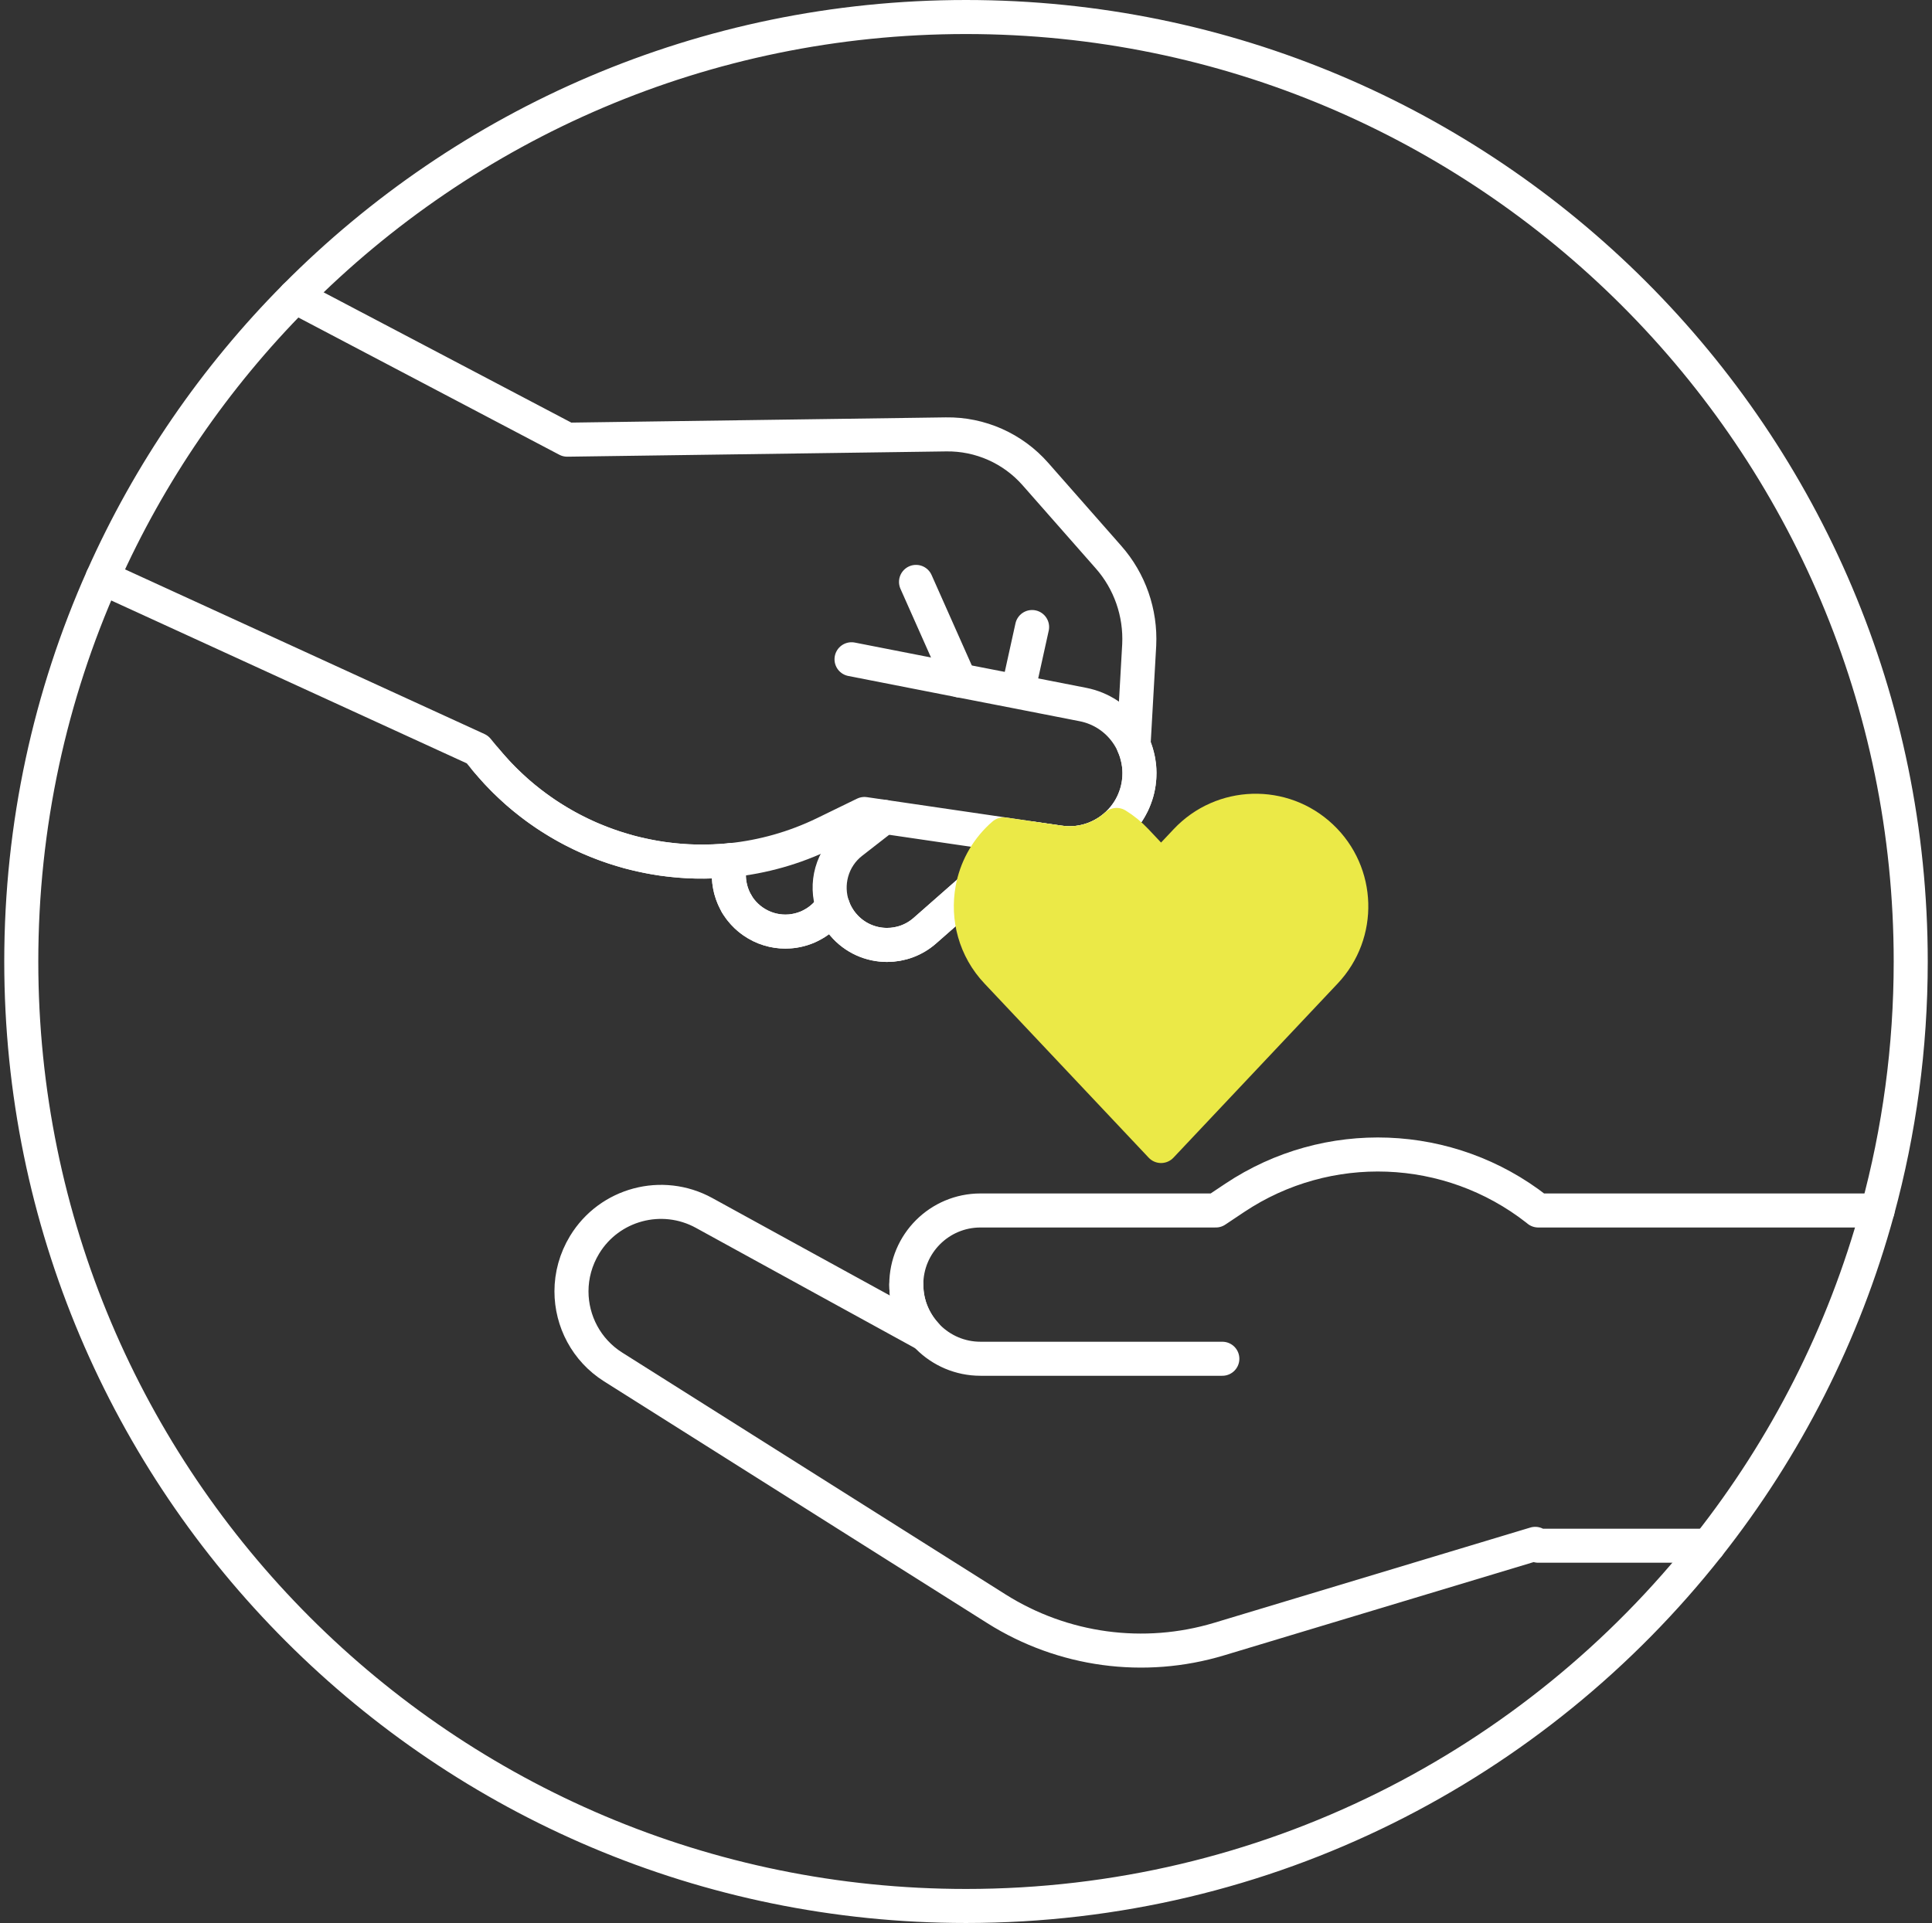 <?xml version="1.0" encoding="UTF-8"?> <svg xmlns="http://www.w3.org/2000/svg" width="227" height="226" viewBox="0 0 227 226" fill="none"><rect x="0" y="0" width="227" height="226" fill="#333333" stroke="none"/><g id="Calque 5"><g id="Group"><path id="Vector" d="M114.258 104.461L108.674 109.371C107.393 110.5 105.802 111.053 104.226 111.053C102.302 111.053 100.4 110.242 99.074 108.666C98.945 108.522 98.832 108.378 98.725 108.219C98.612 108.067 98.513 107.916 98.43 107.764C98.354 107.643 98.286 107.522 98.218 107.393C98.195 107.355 98.18 107.325 98.165 107.287C98.097 107.143 98.028 106.999 97.975 106.848C97.938 106.757 97.907 106.666 97.877 106.575H97.869V106.59L97.15 107.355C96.945 107.575 96.733 107.78 96.505 107.961C96.415 108.037 96.331 108.105 96.24 108.174C95.952 108.386 95.649 108.575 95.331 108.734C95.24 108.787 95.142 108.833 95.043 108.878C94.922 108.939 94.801 108.992 94.672 109.037C94.535 109.09 94.399 109.136 94.255 109.181C94.096 109.227 93.937 109.272 93.77 109.31C93.611 109.348 93.444 109.378 93.278 109.409C93.194 109.424 93.111 109.431 93.028 109.439C92.944 109.454 92.861 109.454 92.778 109.462C92.611 109.477 92.437 109.484 92.27 109.484C90.967 109.484 89.648 109.098 88.497 108.302C88.118 108.045 87.777 107.749 87.474 107.431C87.398 107.355 87.33 107.287 87.269 107.204C86.997 106.908 86.762 106.582 86.565 106.234" stroke="white" stroke-width="4" stroke-linecap="round" stroke-linejoin="round"></path><path id="Vector_2" d="M86.557 106.234H86.564C86.564 106.234 86.557 106.234 86.564 106.226C86.413 105.969 86.276 105.704 86.163 105.431C86.034 105.12 85.928 104.81 85.844 104.491C85.769 104.166 85.708 103.84 85.67 103.514C85.662 103.4 85.655 103.294 85.647 103.181C85.632 102.862 85.64 102.544 85.67 102.226C85.678 102.135 85.685 102.037 85.7 101.938C85.738 101.658 85.799 101.37 85.875 101.089C84.481 101.226 83.086 101.279 81.692 101.249H81.609C81.116 101.233 80.616 101.211 80.124 101.173C79.859 101.158 79.601 101.135 79.336 101.105C79.078 101.082 78.821 101.052 78.555 101.021C78.298 100.991 78.04 100.961 77.783 100.923C77.396 100.87 77.017 100.802 76.638 100.733C76.502 100.711 76.366 100.68 76.237 100.658C75.661 100.544 75.078 100.415 74.502 100.279C74.282 100.218 74.055 100.165 73.835 100.104C73.615 100.044 73.403 99.983 73.191 99.915C72.032 99.582 70.895 99.172 69.774 98.703C69.638 98.65 69.509 98.597 69.372 98.536C68.971 98.362 68.569 98.18 68.168 97.983C67.963 97.884 67.766 97.786 67.561 97.68C67.243 97.521 66.918 97.354 66.599 97.172C66.273 96.998 65.955 96.808 65.637 96.619C65.463 96.513 65.296 96.415 65.122 96.308C64.538 95.952 63.97 95.573 63.41 95.172C63.061 94.922 62.72 94.672 62.379 94.407C61.871 94.02 61.364 93.604 60.871 93.179C60.621 92.96 60.371 92.732 60.129 92.505C59.879 92.27 59.629 92.035 59.386 91.8C59.144 91.558 58.909 91.315 58.674 91.073C58.454 90.846 58.242 90.618 58.038 90.383C57.909 90.24 57.78 90.096 57.659 89.951C57.621 89.914 57.59 89.868 57.553 89.83C57.371 89.633 57.204 89.436 57.037 89.232L56.098 88.088L12.046 67.903" stroke="white" stroke-width="4" stroke-linecap="round" stroke-linejoin="round"></path><path id="Vector_3" d="M34.671 34.853L66.645 51.673L111.151 51.052C115.167 50.992 119.001 52.696 121.653 55.712L130.245 65.478C132.745 68.312 134.033 72.017 133.851 75.798L133.185 87.557V87.595C133.245 87.724 133.298 87.853 133.351 87.981C133.397 88.11 133.442 88.239 133.488 88.376C133.495 88.391 133.503 88.398 133.503 88.413C133.571 88.663 133.639 88.921 133.7 89.186C133.723 89.269 133.738 89.353 133.753 89.444C133.76 89.504 133.768 89.573 133.776 89.633C133.791 89.694 133.806 89.762 133.813 89.83C133.844 90.035 133.859 90.232 133.867 90.436C133.874 90.573 133.882 90.702 133.882 90.83C133.882 91.232 133.859 91.633 133.798 92.035C133.768 92.262 133.723 92.482 133.677 92.694C133.67 92.74 133.654 92.778 133.647 92.823C133.601 93.02 133.548 93.194 133.488 93.384C133.435 93.55 133.374 93.717 133.306 93.884C133.268 93.99 133.222 94.096 133.177 94.202C133.116 94.346 133.048 94.49 132.972 94.626C132.942 94.695 132.912 94.755 132.874 94.816C132.775 95.013 132.654 95.202 132.533 95.392C132.442 95.528 132.351 95.657 132.245 95.793C132.184 95.884 132.109 95.983 132.033 96.073C131.965 96.157 131.897 96.248 131.813 96.323C131.798 96.346 131.783 96.369 131.76 96.384C131.707 96.445 131.654 96.505 131.593 96.558C131.465 96.702 131.336 96.831 131.199 96.952H131.192L130.942 97.18C130.942 97.18 130.927 97.187 130.919 97.202C130.798 97.293 130.677 97.392 130.548 97.483C130.472 97.543 130.396 97.596 130.321 97.65C130.29 97.672 130.252 97.695 130.222 97.71C130.086 97.809 129.942 97.9 129.79 97.983C129.646 98.066 129.495 98.15 129.343 98.225C129.313 98.248 129.275 98.263 129.237 98.278C129.048 98.369 128.858 98.453 128.661 98.536C128.525 98.589 128.388 98.635 128.252 98.68C128.131 98.725 128.002 98.763 127.881 98.794C127.752 98.832 127.631 98.862 127.502 98.892C127.381 98.922 127.26 98.945 127.138 98.968C126.813 99.028 126.479 99.074 126.146 99.089C125.987 99.097 125.828 99.104 125.668 99.104C125.267 99.104 124.865 99.074 124.456 99.013L121.016 98.513" stroke="white" stroke-width="4" stroke-linecap="round" stroke-linejoin="round"></path><path id="Vector_4" d="M57.045 89.232C64.213 97.96 75.131 102.195 85.875 101.089C89.618 100.703 93.345 99.665 96.884 97.945L101.566 95.664L103.915 96.005L117.924 98.058L121.016 98.513L124.463 99.013C124.865 99.074 125.266 99.104 125.668 99.104C127.759 99.104 129.722 98.301 131.199 96.952C132.563 95.71 133.517 94.005 133.798 92.035C134.419 87.701 131.532 83.64 127.236 82.799L119.235 81.231L112.772 79.973L100.051 77.48" stroke="white" stroke-width="4" stroke-linecap="round" stroke-linejoin="round"></path><path id="Vector_5" d="M114.257 104.461L108.673 109.371C107.393 110.5 105.802 111.053 104.226 111.053C102.309 111.053 100.407 110.242 99.073 108.666C98.535 108.03 98.134 107.333 97.869 106.59C96.921 103.923 97.717 100.824 100.081 98.991L103.915 96.005" stroke="white" stroke-width="4" stroke-linecap="round" stroke-linejoin="round"></path><path id="Vector_6" d="M85.875 101.089C85.14 103.741 86.125 106.666 88.496 108.302C89.648 109.098 90.966 109.484 92.277 109.484C94.073 109.484 95.846 108.757 97.149 107.355L97.869 106.59" stroke="white" stroke-width="4" stroke-linecap="round" stroke-linejoin="round"></path><path id="Vector_7" d="M107.628 68.388L112.78 79.98" stroke="white" stroke-width="4" stroke-linecap="round" stroke-linejoin="round"></path><path id="Vector_8" d="M121.266 73.692L119.682 80.874" stroke="white" stroke-width="4" stroke-linecap="round" stroke-linejoin="round"></path><path id="Vector_9" d="M200.716 181.661H180.737L180.38 181.441L143.247 192.632C134.427 195.292 124.88 193.996 117.084 189.079L72.047 160.658C68.888 158.665 67.145 155.256 67.145 151.763C67.145 149.899 67.645 148.012 68.683 146.3C71.6 141.496 77.791 139.845 82.723 142.549L108.765 156.847L108.802 156.87C107.999 155.998 107.363 154.96 106.961 153.816C106.916 153.687 106.87 153.559 106.84 153.43C106.764 153.172 106.696 152.907 106.643 152.634C106.537 152.096 106.484 151.543 106.484 150.975C106.484 146.164 110.386 142.262 115.197 142.262H142.853L145.088 140.769C155.968 133.518 170.265 134.063 180.562 142.118L180.737 142.262H220.606" stroke="white" stroke-width="4" stroke-linecap="round" stroke-linejoin="round"></path><path id="Vector_10" d="M143.618 159.688H115.205C110.394 159.688 106.491 155.786 106.491 150.975" stroke="white" stroke-width="4" stroke-linecap="round" stroke-linejoin="round"></path><path id="Vector_11" d="M155.71 114.22L136.419 134.685L117.129 114.22C114.568 111.515 113.628 107.863 114.257 104.461C114.674 102.196 115.795 100.044 117.599 98.347C117.705 98.248 117.811 98.15 117.924 98.059L121.016 98.513L124.463 99.013C124.865 99.074 125.266 99.104 125.668 99.104C127.759 99.104 129.722 98.301 131.199 96.952C132.017 97.46 132.783 98.074 133.472 98.809L136.419 101.938L139.367 98.809C143.617 94.3 150.732 94.088 155.24 98.347C159.756 102.597 159.968 109.712 155.71 114.22Z" fill="#EBE947" stroke="#EBE947" stroke-width="4" stroke-linecap="round" stroke-linejoin="round"></path></g><path id="Vector_12" d="M224.5 113C224.5 123.13 223.144 132.935 220.606 142.262C216.643 156.801 209.793 170.152 200.716 181.661C180.395 207.445 148.876 224 113.5 224C52.196 224 2.5 174.304 2.5 113C2.5 96.937 5.91 81.677 12.047 67.903C17.555 55.523 25.261 44.339 34.671 34.853C54.787 14.562 82.678 2 113.5 2C174.796 2 224.5 51.696 224.5 113Z" stroke="white" stroke-width="4" stroke-linecap="round" stroke-linejoin="round"></path></g></svg> 